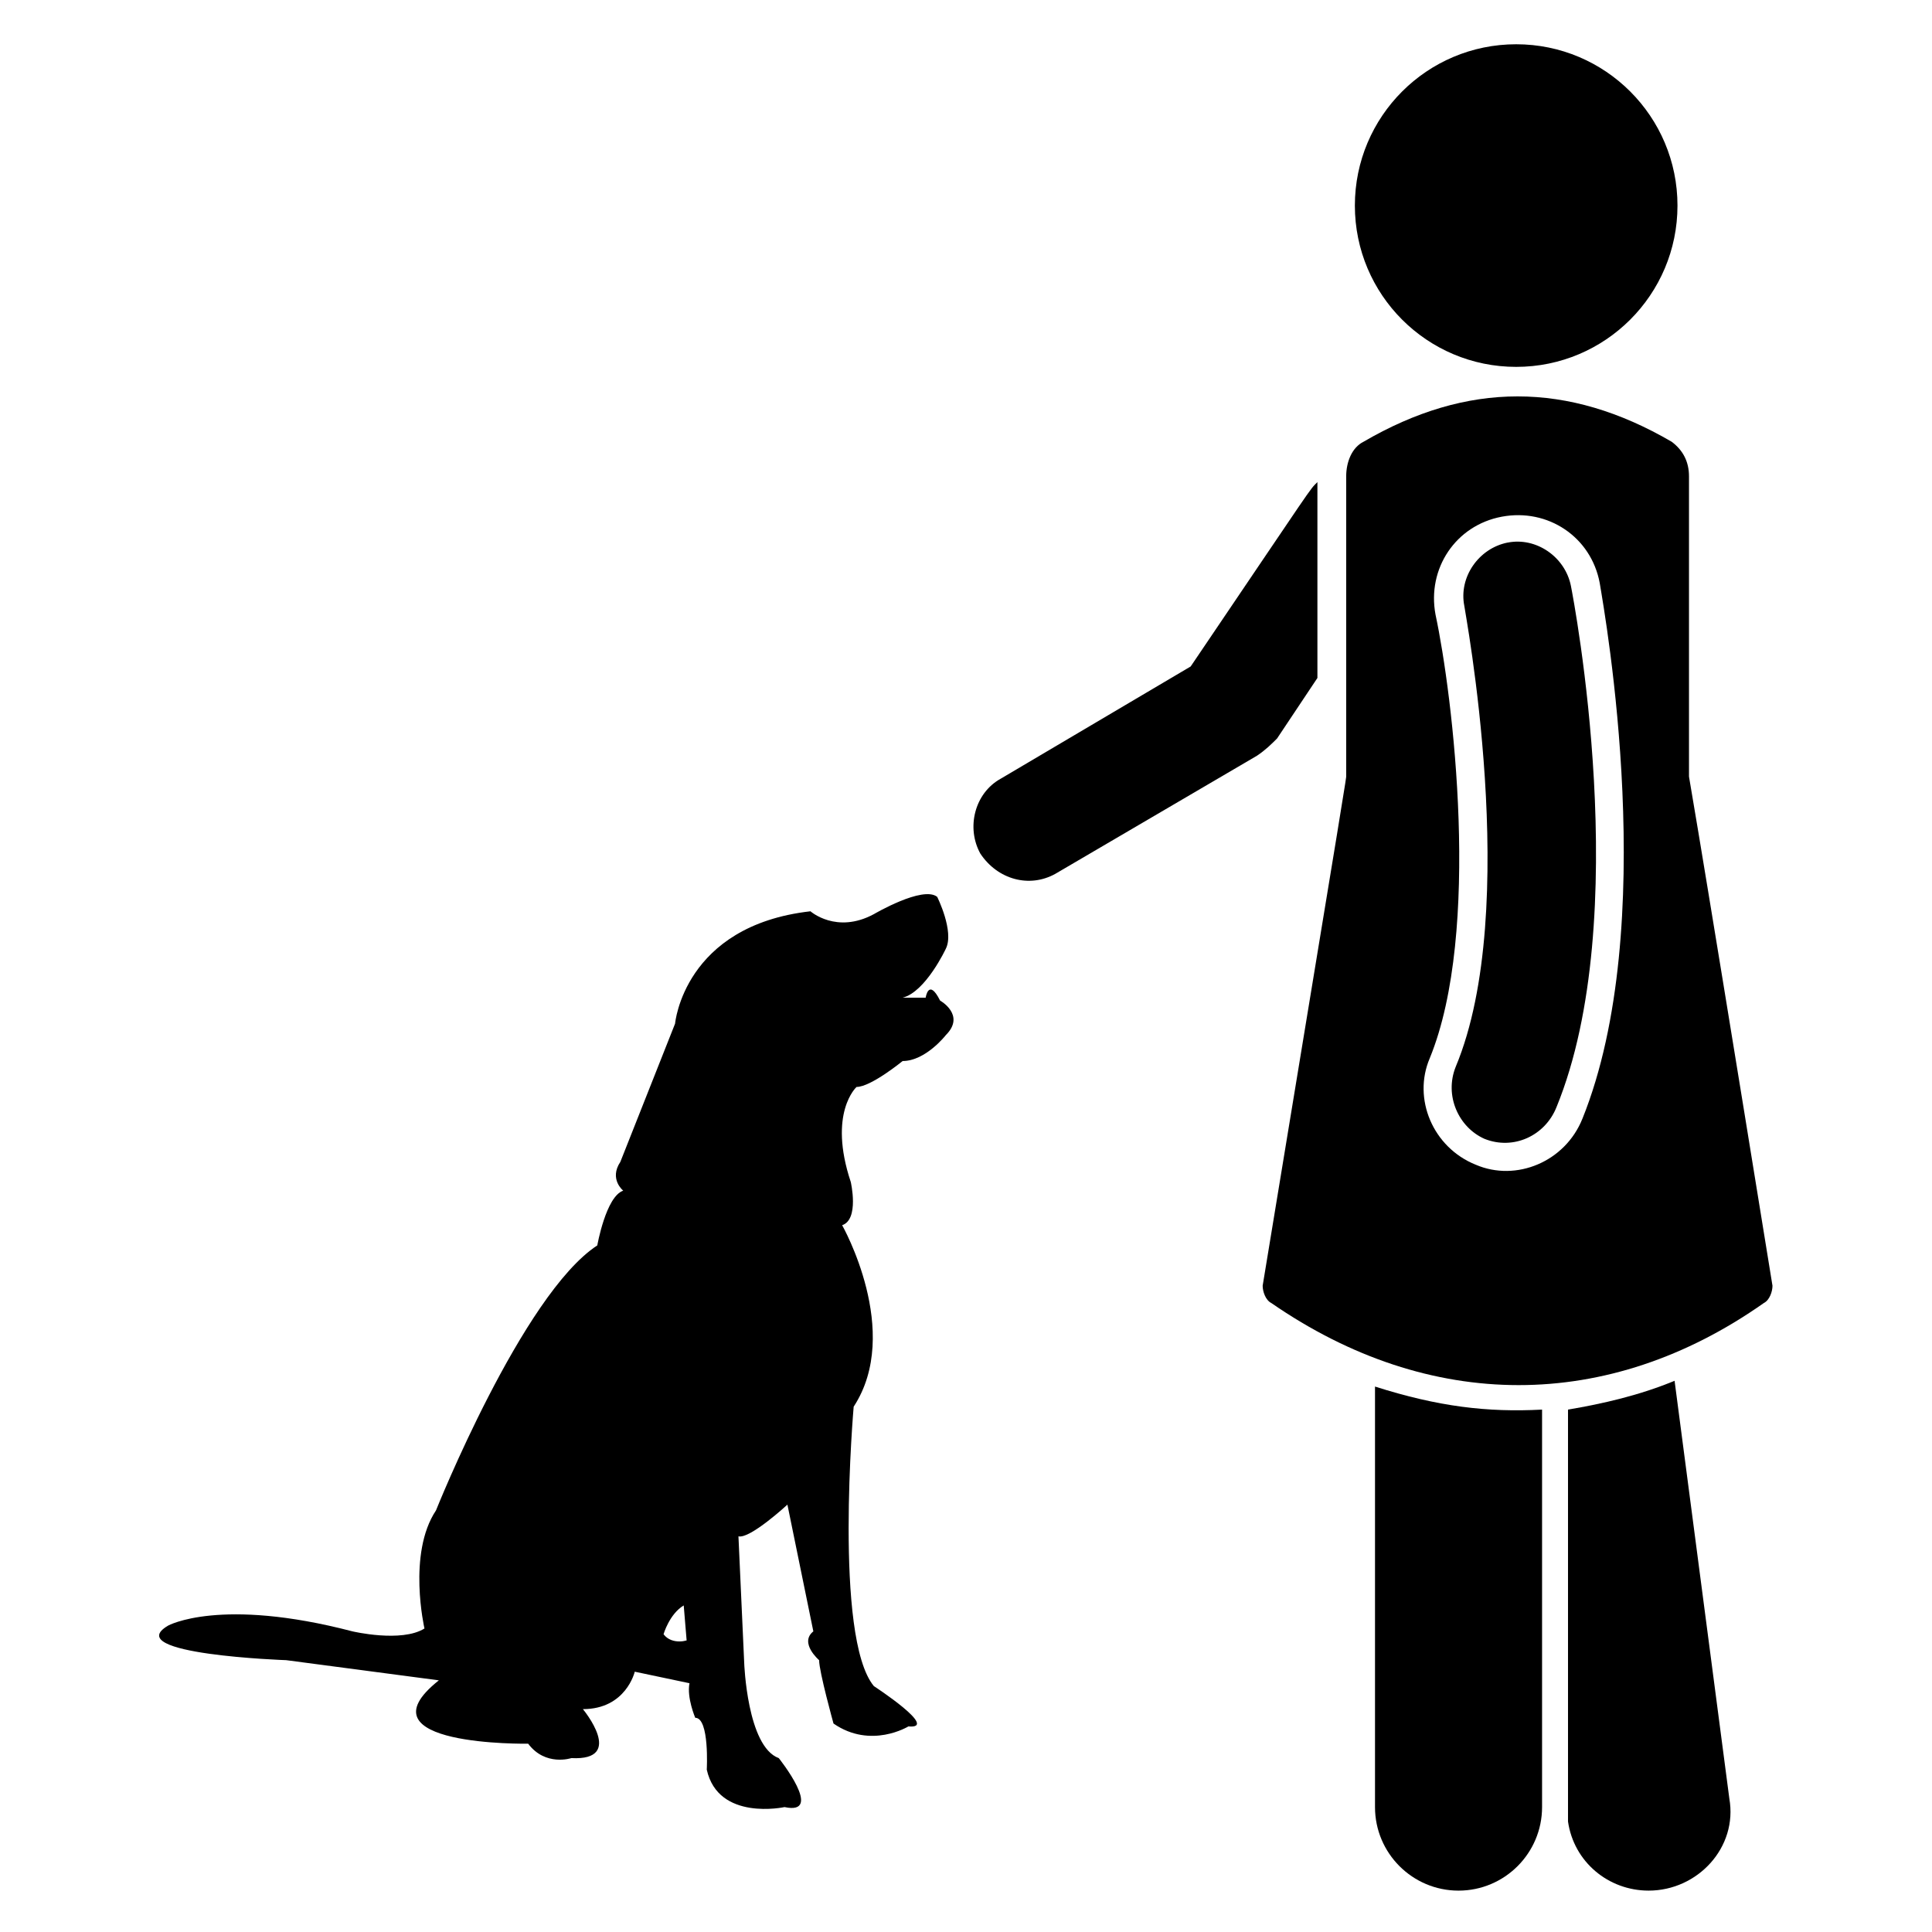 <?xml version="1.0" encoding="UTF-8"?>
<!-- Uploaded to: ICON Repo, www.iconrepo.com, Generator: ICON Repo Mixer Tools -->
<svg fill="#000000" width="800px" height="800px" version="1.1" viewBox="144 144 512 512" xmlns="http://www.w3.org/2000/svg">
 <g>
  <path d="m482.44 339.7 10.688-16.031v-51.906c-2.289 2.289 0-0.762-33.586 48.855l-50.383 29.77c-6.871 3.816-9.16 12.977-5.344 19.848 4.582 6.871 12.977 9.16 19.848 5.344l53.434-31.297c2.289-1.531 3.816-3.055 5.344-4.582z"/>
  <path d="m587.78 509.92c-9.16 3.816-19.082 6.106-28.242 7.633v109.16c1.527 10.688 10.688 18.32 21.375 18.32 12.977 0 23.664-11.449 21.375-24.426z"/>
  <path d="m508.39 511.45v111.45c0 12.215 9.922 22.137 22.137 22.137s22.137-9.922 22.137-22.137v-105.34c-14.504 0.762-27.48-0.766-44.273-6.106z"/>
  <path d="m588.55 198.48c0 23.605-19.141 42.746-42.75 42.746s-42.746-19.141-42.746-42.746c0-23.609 19.137-42.75 42.746-42.75s42.75 19.141 42.75 42.75"/>
  <path d="m591.6 349.62v-79.387c0-3.816-1.527-6.871-4.582-9.16-27.48-16.031-54.199-16.031-81.68 0-3.055 1.527-4.582 5.344-4.582 9.16v79.387c0 0.762 0.762-3.816-22.137 135.11 0 1.527 0.762 3.816 2.289 4.582 41.984 29.008 89.312 29.008 130.53 0 1.527-0.762 2.289-3.055 2.289-4.582-22.891-141.22-22.129-134.35-22.129-135.11zm-28.242 90.84c-4.582 11.449-17.559 16.793-28.242 12.215-11.449-4.582-16.793-17.559-12.215-28.242 13.742-33.586 6.106-96.184 1.527-117.55-2.289-12.215 5.344-23.664 17.559-25.953s23.664 5.344 25.953 17.559c1.523 9.152 16.027 90.832-4.582 141.98z"/>
  <path d="m393.13 409.16c-3.055-6.106-3.816-0.762-3.816-0.762h-6.106c6.106-1.527 11.449-12.977 11.449-12.977 2.289-4.582-2.289-13.742-2.289-13.742-3.816-3.055-16.793 4.582-16.793 4.582-9.922 5.344-16.793-0.762-16.793-0.762-33.586 3.816-35.879 29.77-35.879 29.77l-14.504 36.637c-3.055 4.582 0.762 7.633 0.762 7.633-4.582 1.527-6.871 14.504-6.871 14.504-19.848 12.977-42.746 70.227-42.746 70.227-7.633 11.449-3.055 31.297-3.055 31.297-6.106 3.816-19.082 0.762-19.082 0.762-35.113-9.16-48.855-1.527-48.855-1.527-12.977 7.633 31.297 9.16 31.297 9.16l40.457 5.344c-22.137 17.559 23.664 16.793 23.664 16.793 4.582 6.106 11.449 3.816 11.449 3.816 14.504 0.762 3.055-12.977 3.055-12.977 11.449 0 13.742-9.922 13.742-9.922l14.504 3.055c-0.762 3.816 1.527 9.16 1.527 9.16 3.816 0 3.055 13.742 3.055 13.742 3.055 13.742 20.609 9.922 20.609 9.922 10.688 2.289-1.527-12.977-1.527-12.977-8.398-3.055-9.16-25.191-9.16-25.191l-1.527-33.586c3.055 0.762 12.977-8.398 12.977-8.398l6.871 33.586c-3.816 3.055 1.527 7.633 1.527 7.633 0 3.055 3.816 16.793 3.816 16.793 9.922 6.871 19.848 0.762 19.848 0.762 8.398 0.762-9.16-10.688-9.16-10.688-10.688-12.977-5.344-74.043-5.344-74.043 12.977-19.848-3.055-48.09-3.055-48.09 4.582-1.527 2.289-11.449 2.289-11.449-6.106-18.32 1.527-25.191 1.527-25.191 3.816 0 12.215-6.871 12.215-6.871 6.106 0 11.449-6.871 11.449-6.871 5.344-5.336-1.527-9.152-1.527-9.152zm-73.281 167.93s1.527-5.344 5.344-7.633l0.762 9.16c0.766 0-3.816 1.527-6.106-1.527z"/>
  <path d="m543.51 287.79c-7.633 1.527-12.977 9.16-11.449 16.793 0 0.762 15.266 80.152-2.289 122.14-3.055 7.633 0.762 16.031 7.633 19.082 7.633 3.055 16.031-0.762 19.082-8.398 20.609-50.383 4.582-134.35 3.816-138.16-1.527-7.633-9.16-12.977-16.793-11.449z"/>
 </g>
</svg>